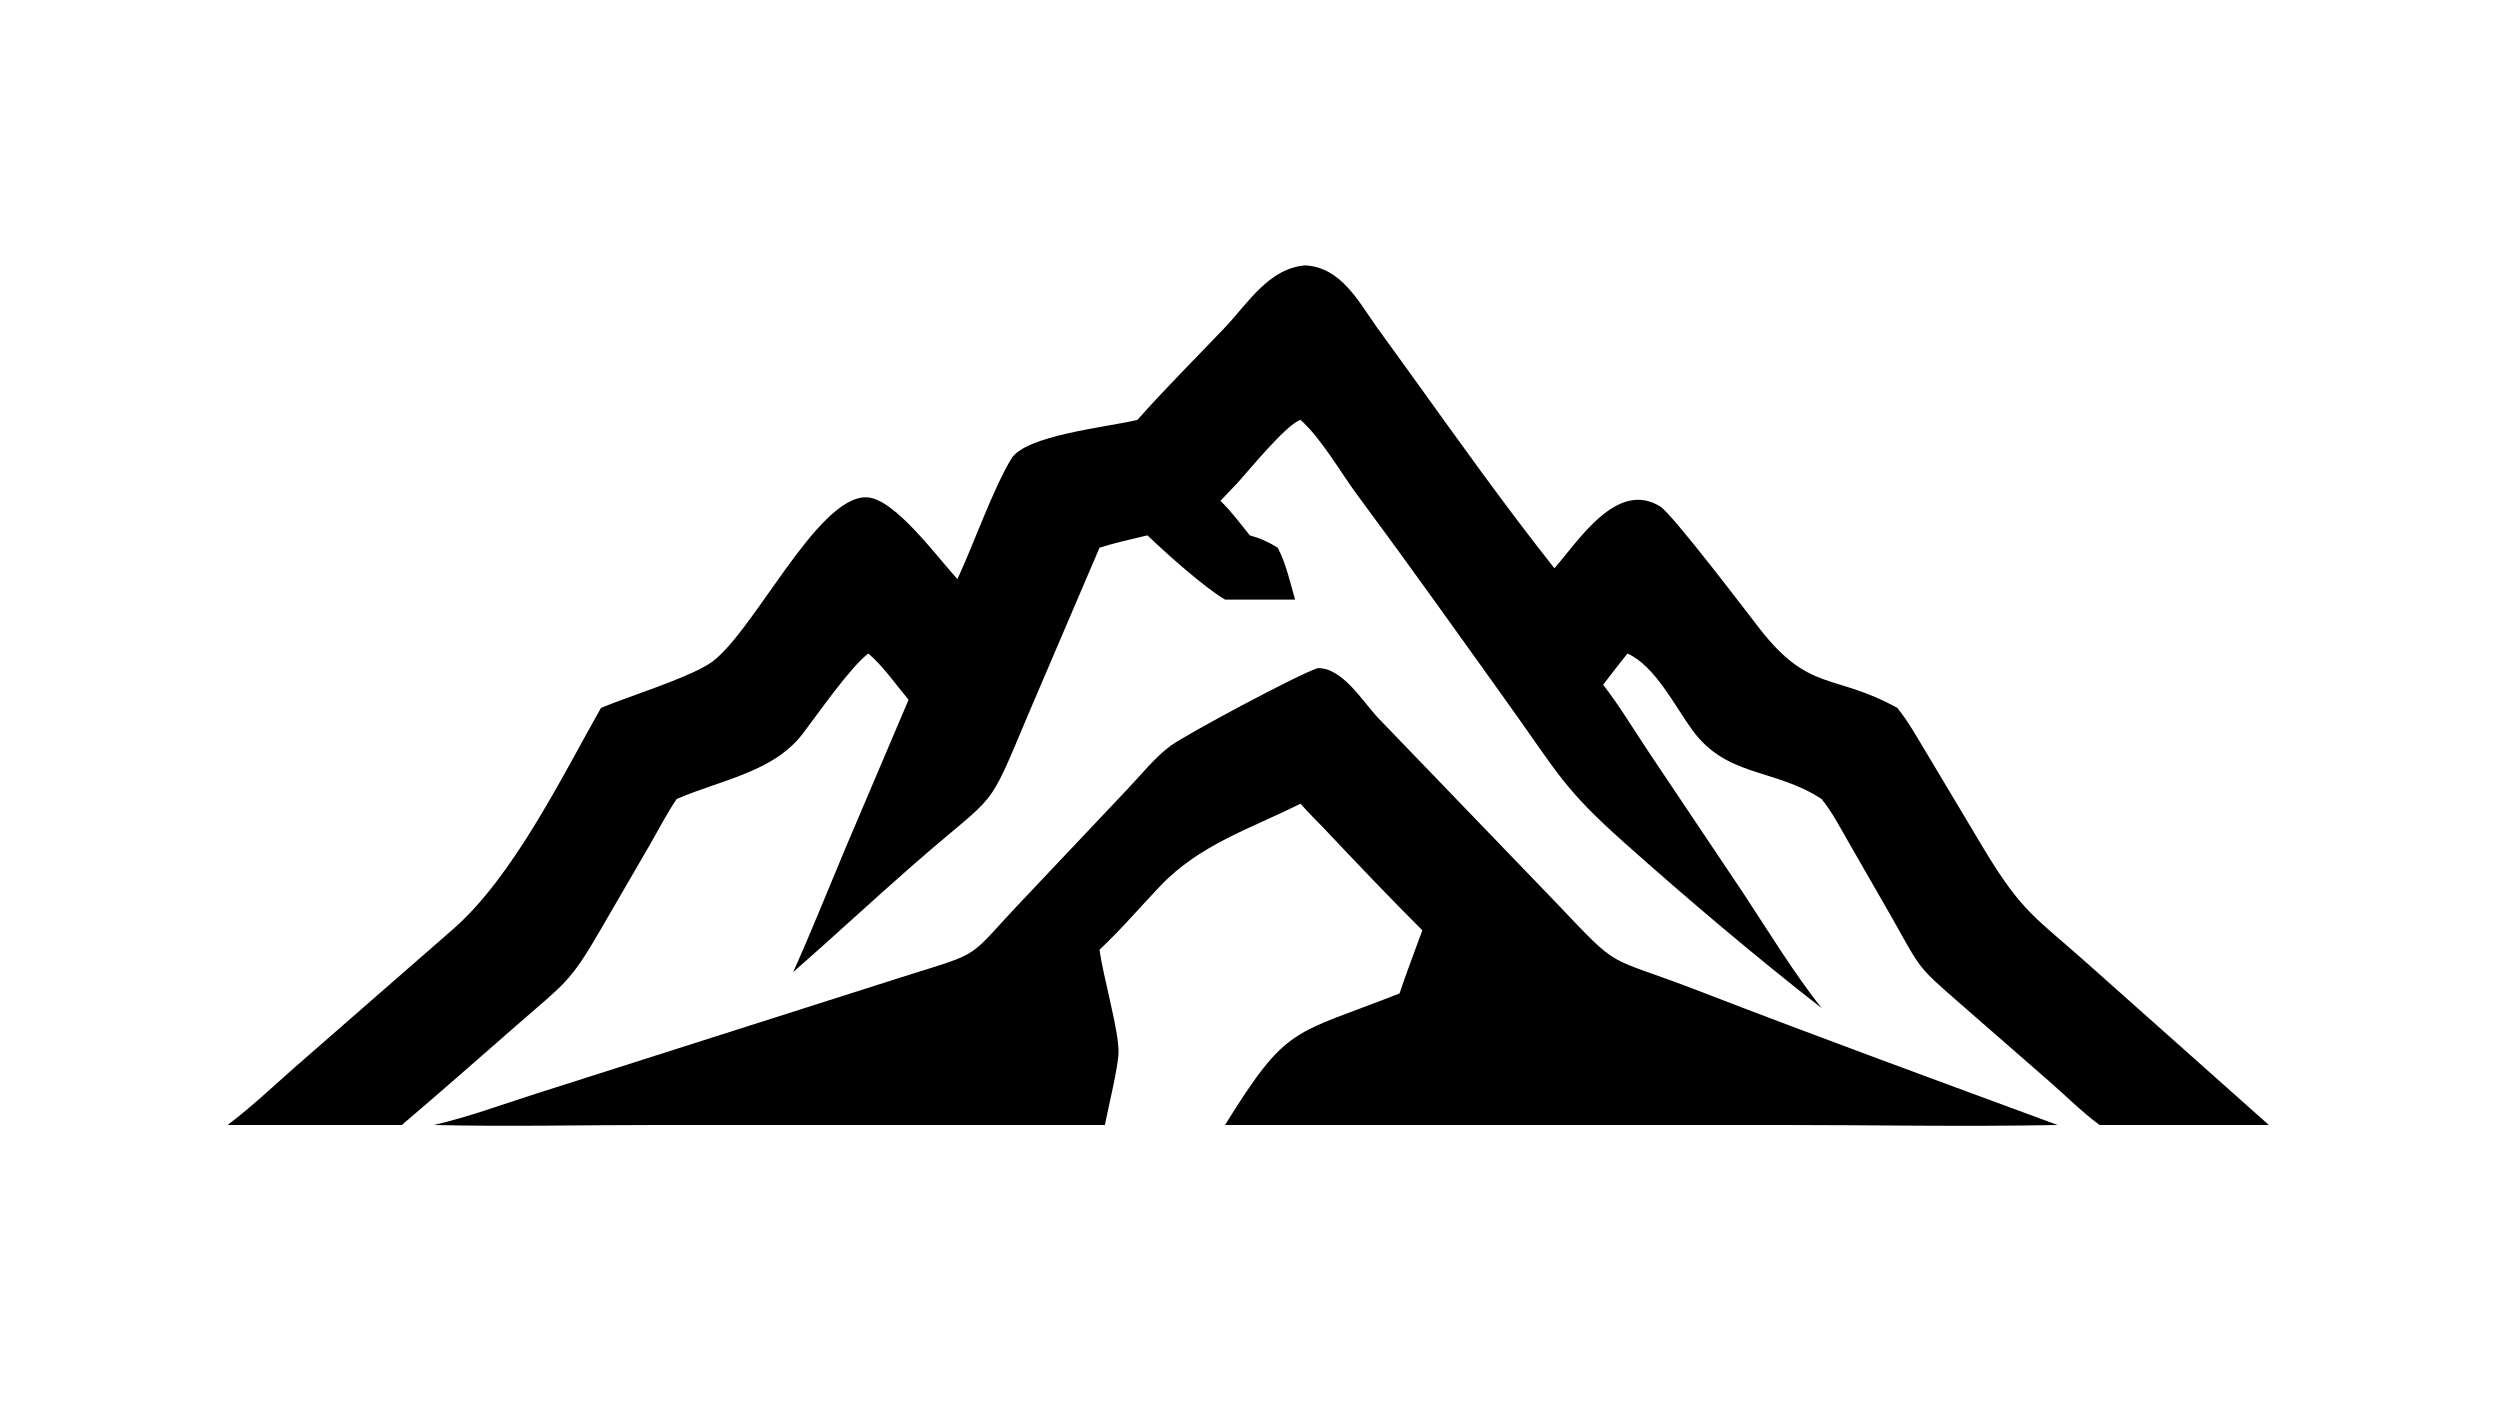<?xml version="1.0" encoding="UTF-8"?> <svg xmlns="http://www.w3.org/2000/svg" xmlns:xlink="http://www.w3.org/1999/xlink" width="3839" height="2160" viewBox="0 0 3839 2160"><path transform="matrix(4.219 0 0 4.219 6.10352e-05 0)" d="M475.088 96.589C488.066 97.336 494.317 109.505 501.027 118.961L514.296 137.304C531.072 160.654 547.909 184.288 565.755 206.828C574.38 197.134 588.431 174.431 604.311 184.374C608.735 187.145 635.567 222.528 640.451 228.809C658.648 252.213 667.479 244.898 690.573 257.66C694.526 262.507 697.8 268.449 701.044 273.796L722.705 310.044C736.273 332.292 740.607 333.623 760.288 351.158L825.802 409.468L764.199 409.468C757.766 404.767 751.834 398.744 745.78 393.501L714.13 365.889C697.739 351.572 699.467 353.312 688.9 334.517L672.897 306.637C669.807 301.34 666.894 295.555 662.994 290.812C645.919 279.597 628.548 283.012 615.915 265.672C609.608 257.015 602.359 242.315 592.342 237.872C589.353 241.623 586.415 245.406 583.504 249.218C589.575 257.068 594.788 265.833 600.323 274.079L634.794 325.51C643.927 339.398 652.716 353.834 662.994 366.898C638.821 348.076 614.176 327.175 591.299 306.795C569.211 287.119 567.169 281.637 549.82 257.384C531.343 231.554 512.911 205.64 494.002 180.126C487.83 171.798 480.899 159.511 473.344 152.833C468.257 154.443 454.877 170.817 450.612 175.555L444.21 182.279C448.125 186.09 451.471 190.601 454.89 194.854C458.689 195.911 461.734 197.26 465.054 199.342C468.09 205.116 469.565 211.989 471.38 218.235L445.877 218.235C438.337 213.813 424.195 201.186 417.642 194.854C411.813 196.254 405.922 197.536 400.203 199.342L374.643 259.096C358.605 297.033 364.141 286.98 332.368 314.788C317.676 327.646 303.379 340.958 288.684 353.818C295.323 339.065 301.308 323.984 307.571 309.065L330.694 254.69C326.058 249.165 321.526 242.539 316.061 237.872C309.688 242.552 297.729 259.773 292.203 267.016C281.52 281.019 262.647 283.756 246.295 290.812C242.724 296.01 239.749 301.916 236.581 307.387L218.794 338.03C207.393 357.722 206 357.491 188.36 372.903C174.361 385.133 160.41 397.439 146.237 409.468L82.837 409.468C91.244 403.124 99.153 395.663 107.054 388.684L164.73 338.339C186.611 319.346 204.287 283.215 218.731 257.66C229.111 253.351 249.053 247.228 257.965 241.714C273.384 232.176 297.292 180.189 315.538 181.01C325.645 181.465 341.003 202.68 348.476 210.769C354.378 198.085 361.257 178.403 368.03 167.05C373.214 158.362 402.9 155.534 413.977 152.833C424.137 141.385 435.09 130.491 445.646 119.404C454.188 110.432 461.724 97.673 475.088 96.589Z"></path><path transform="matrix(4.219 0 0 4.219 6.10352e-05 0)" d="M479.602 243.184C488.582 242.918 496.08 255.487 501.638 261.344L565.747 327.897C590.771 354.183 582.962 347.005 618.378 360.693C661.714 377.443 705.332 393.377 748.911 409.468C715.223 410.138 681.387 409.464 647.685 409.462L445.877 409.468C468.683 372.71 470.418 376.957 509.381 361.588C511.953 353.864 514.937 346.27 517.686 338.606C505.58 326.527 493.721 314.052 481.986 301.608C479.063 298.616 476.122 295.643 473.344 292.514C454.834 301.769 436.653 307.381 422.194 322.578C414.922 330.221 407.9 338.471 400.203 345.661C401.443 355.268 407.335 375.369 407.117 383.148C406.966 388.531 403.377 403.118 402.155 409.468L238.902 409.466C211.95 409.467 184.83 410.108 157.893 409.468C170.364 406.608 182.744 402.009 194.947 398.119L328.16 355.663C359.384 345.779 350.679 350.093 373.906 325.802L410.371 287.212C415.295 282.066 420.425 275.554 426.156 271.377C431.817 267.251 472.264 245.556 479.602 243.184Z"></path></svg> 